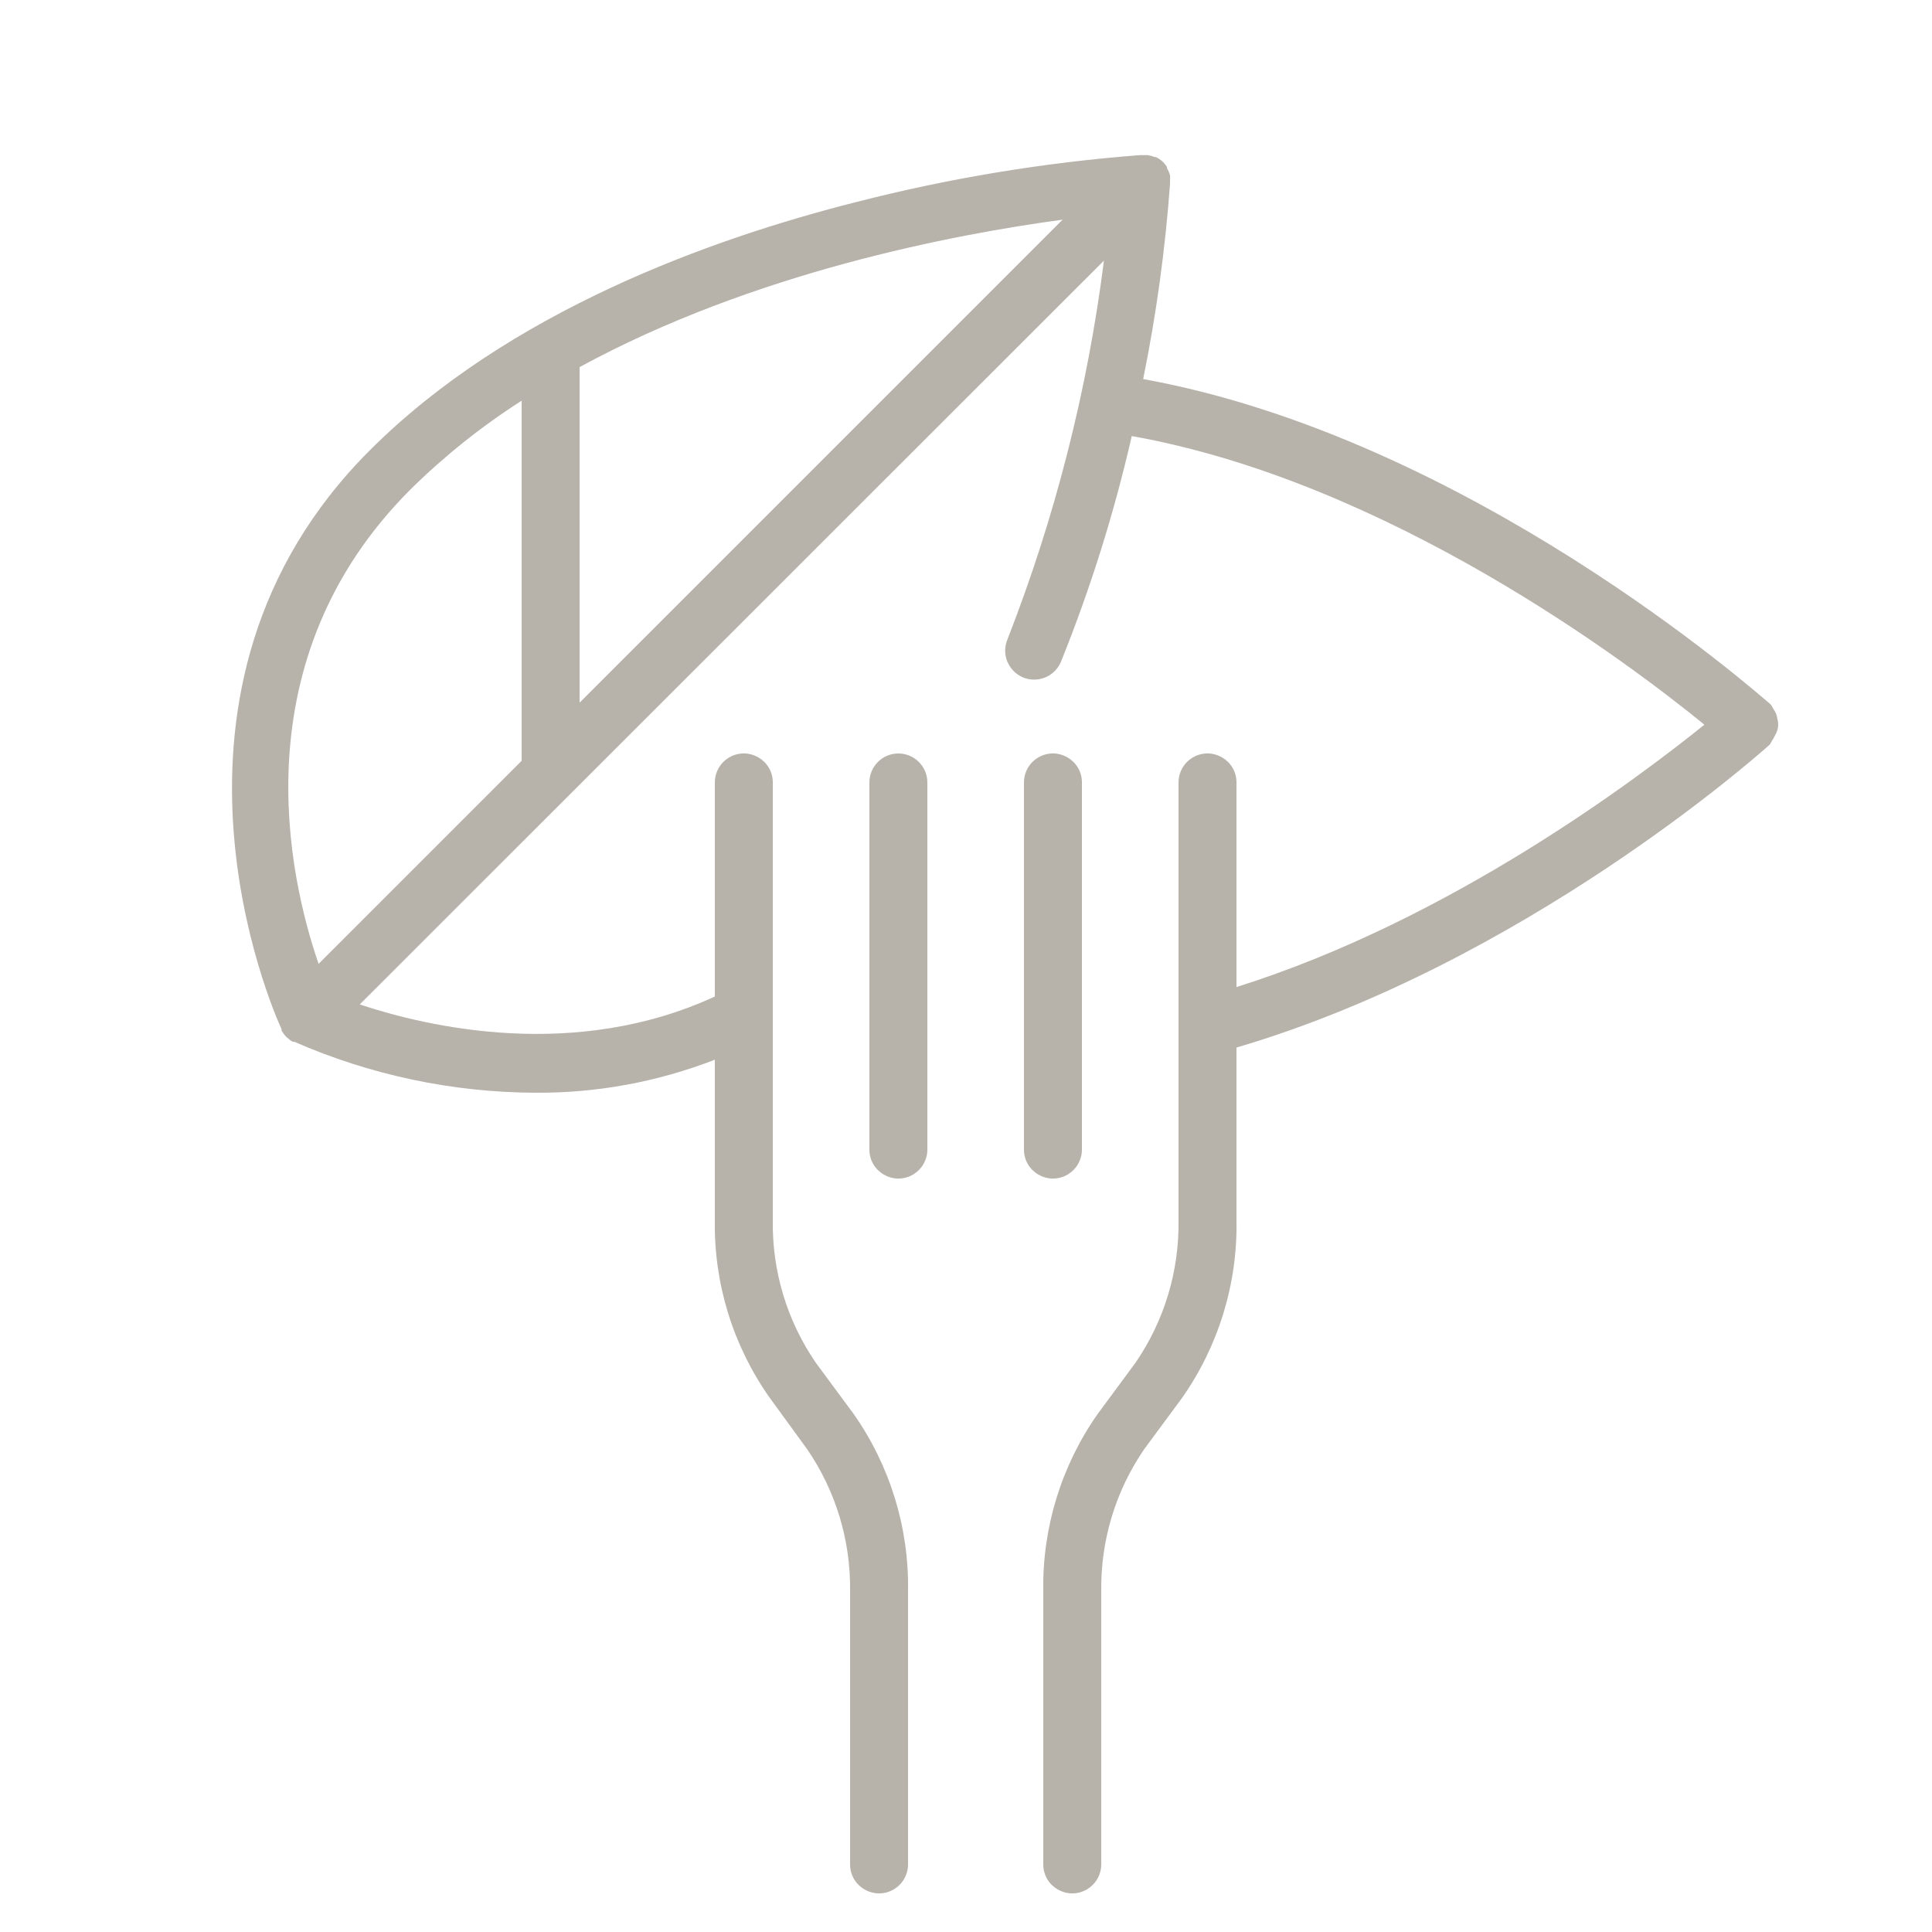 <?xml version="1.0" encoding="UTF-8"?> <svg xmlns="http://www.w3.org/2000/svg" viewBox="0 0 100.00 100.00" data-guides="{&quot;vertical&quot;:[],&quot;horizontal&quot;:[]}"><defs></defs><path fill="#b7b2aa" stroke="none" fill-opacity="1" stroke-width="1" stroke-opacity="1" color="rgb(51, 51, 51)" fill-rule="evenodd" id="tSvg16a45a86d44" title="Path 3" d="M46.5 39C45.672 39 45 39.672 45 40.5C45 46.833 45 53.167 45 59.5C45 60.655 46.25 61.376 47.25 60.799C47.714 60.531 48 60.036 48 59.5C48 53.167 48 46.833 48 40.5C48 39.672 47.328 39 46.5 39ZM56 59.5C56 53.167 56 46.833 56 40.5C56 39.345 54.75 38.624 53.75 39.201C53.286 39.469 53 39.964 53 40.5C53 46.833 53 53.167 53 59.5C53 60.655 54.25 61.376 55.25 60.799C55.714 60.531 56 60.036 56 59.5Z"></path><path fill="#b7b2aa" stroke="none" fill-opacity="1" stroke-width="1" stroke-opacity="1" color="rgb(51, 51, 51)" fill-rule="evenodd" id="tSvgfdfc19e2f8" title="Path 4" d="M92 37.78C92.053 37.597 92.053 37.403 92 37.22C91.986 37.125 91.963 37.031 91.93 36.94C91.889 36.848 91.839 36.761 91.78 36.68C91.748 36.614 91.712 36.55 91.67 36.49C91.64 36.46 91.61 36.43 91.58 36.4C90.87 35.81 76 22.67 59.17 19.62C59.849 16.287 60.313 12.913 60.56 9.52C60.56 9.52 60.56 9.52 60.56 9.46C60.56 9.423 60.56 9.387 60.56 9.35C60.568 9.26 60.568 9.17 60.56 9.08C60.525 8.946 60.471 8.819 60.4 8.7C60.4 8.68 60.4 8.66 60.4 8.64C60.328 8.525 60.24 8.421 60.14 8.33C60.045 8.251 59.941 8.184 59.83 8.13C59.81 8.13 59.79 8.13 59.77 8.13C59.654 8.082 59.534 8.049 59.41 8.03C59.273 8.03 59.137 8.03 59 8.03C54.042 8.41 49.127 9.223 44.31 10.46C36.79 12.36 26.31 16.13 19.13 23.32C6.8 35.65 14.13 52.32 14.57 53.26C14.57 53.283 14.57 53.307 14.57 53.33C14.615 53.415 14.669 53.495 14.73 53.57C14.763 53.607 14.797 53.643 14.83 53.68C14.893 53.733 14.957 53.787 15.02 53.84C15.063 53.867 15.107 53.893 15.15 53.92C15.177 53.92 15.203 53.92 15.23 53.92C19.163 55.642 23.407 56.541 27.7 56.56C30.88 56.582 34.036 56.002 37 54.85C37 57.617 37 60.383 37 63.15C36.947 66.428 37.934 69.638 39.82 72.32C40.47 73.213 41.12 74.107 41.77 75C43.256 77.16 44.035 79.728 44 82.35C44 87.067 44 91.783 44 96.5C44 97.655 45.25 98.376 46.25 97.799C46.714 97.531 47 97.036 47 96.5C47 91.783 47 87.067 47 82.35C47.053 79.072 46.066 75.862 44.18 73.18C43.53 72.3 42.88 71.42 42.23 70.54C40.736 68.369 39.957 65.785 40 63.15C40 55.6 40 48.05 40 40.5C40 39.345 38.75 38.624 37.75 39.201C37.286 39.469 37 39.964 37 40.5C37 44.193 37 47.887 37 51.58C29.76 54.92 22.17 53.17 18.62 51.99C31.46 39.157 44.3 26.323 57.14 13.49C56.287 20.211 54.607 26.8 52.14 33.11C51.705 34.18 52.592 35.32 53.736 35.161C54.267 35.088 54.718 34.737 54.92 34.24C56.446 30.453 57.669 26.55 58.58 22.57C71.86 24.94 84.25 34.27 88.22 37.51C84.75 40.3 75.1 47.6 64 51.09C64 47.56 64 44.03 64 40.5C64 39.345 62.75 38.624 61.75 39.201C61.286 39.469 61 39.964 61 40.5C61 48.05 61 55.6 61 63.15C61.043 65.785 60.263 68.368 58.77 70.54C58.12 71.42 57.47 72.3 56.82 73.18C54.935 75.862 53.948 79.072 54 82.35C54 87.067 54 91.783 54 96.5C54 97.655 55.25 98.376 56.25 97.799C56.714 97.531 57 97.036 57 96.5C57 91.783 57 87.067 57 82.35C56.966 79.728 57.745 77.16 59.23 75C59.88 74.12 60.53 73.24 61.18 72.36C63.073 69.667 64.061 66.441 64 63.15C64 60.173 64 57.197 64 54.22C78.82 49.87 91 39.08 91.51 38.62C91.54 38.593 91.57 38.567 91.6 38.54C91.641 38.48 91.678 38.416 91.71 38.35C91.769 38.269 91.819 38.182 91.86 38.09C91.919 37.993 91.966 37.889 92 37.78ZM55 11.37C46.667 19.703 38.333 28.037 30 36.37C30 30.58 30 24.79 30 19C39 14.1 49.37 12.13 55 11.37ZM16.49 49.89C14.93 45.36 12.41 34.17 21.24 25.34C22.993 23.609 24.924 22.067 27 20.74C27 26.953 27 33.167 27 39.38C23.497 42.883 19.993 46.387 16.49 49.89Z"></path></svg> 
